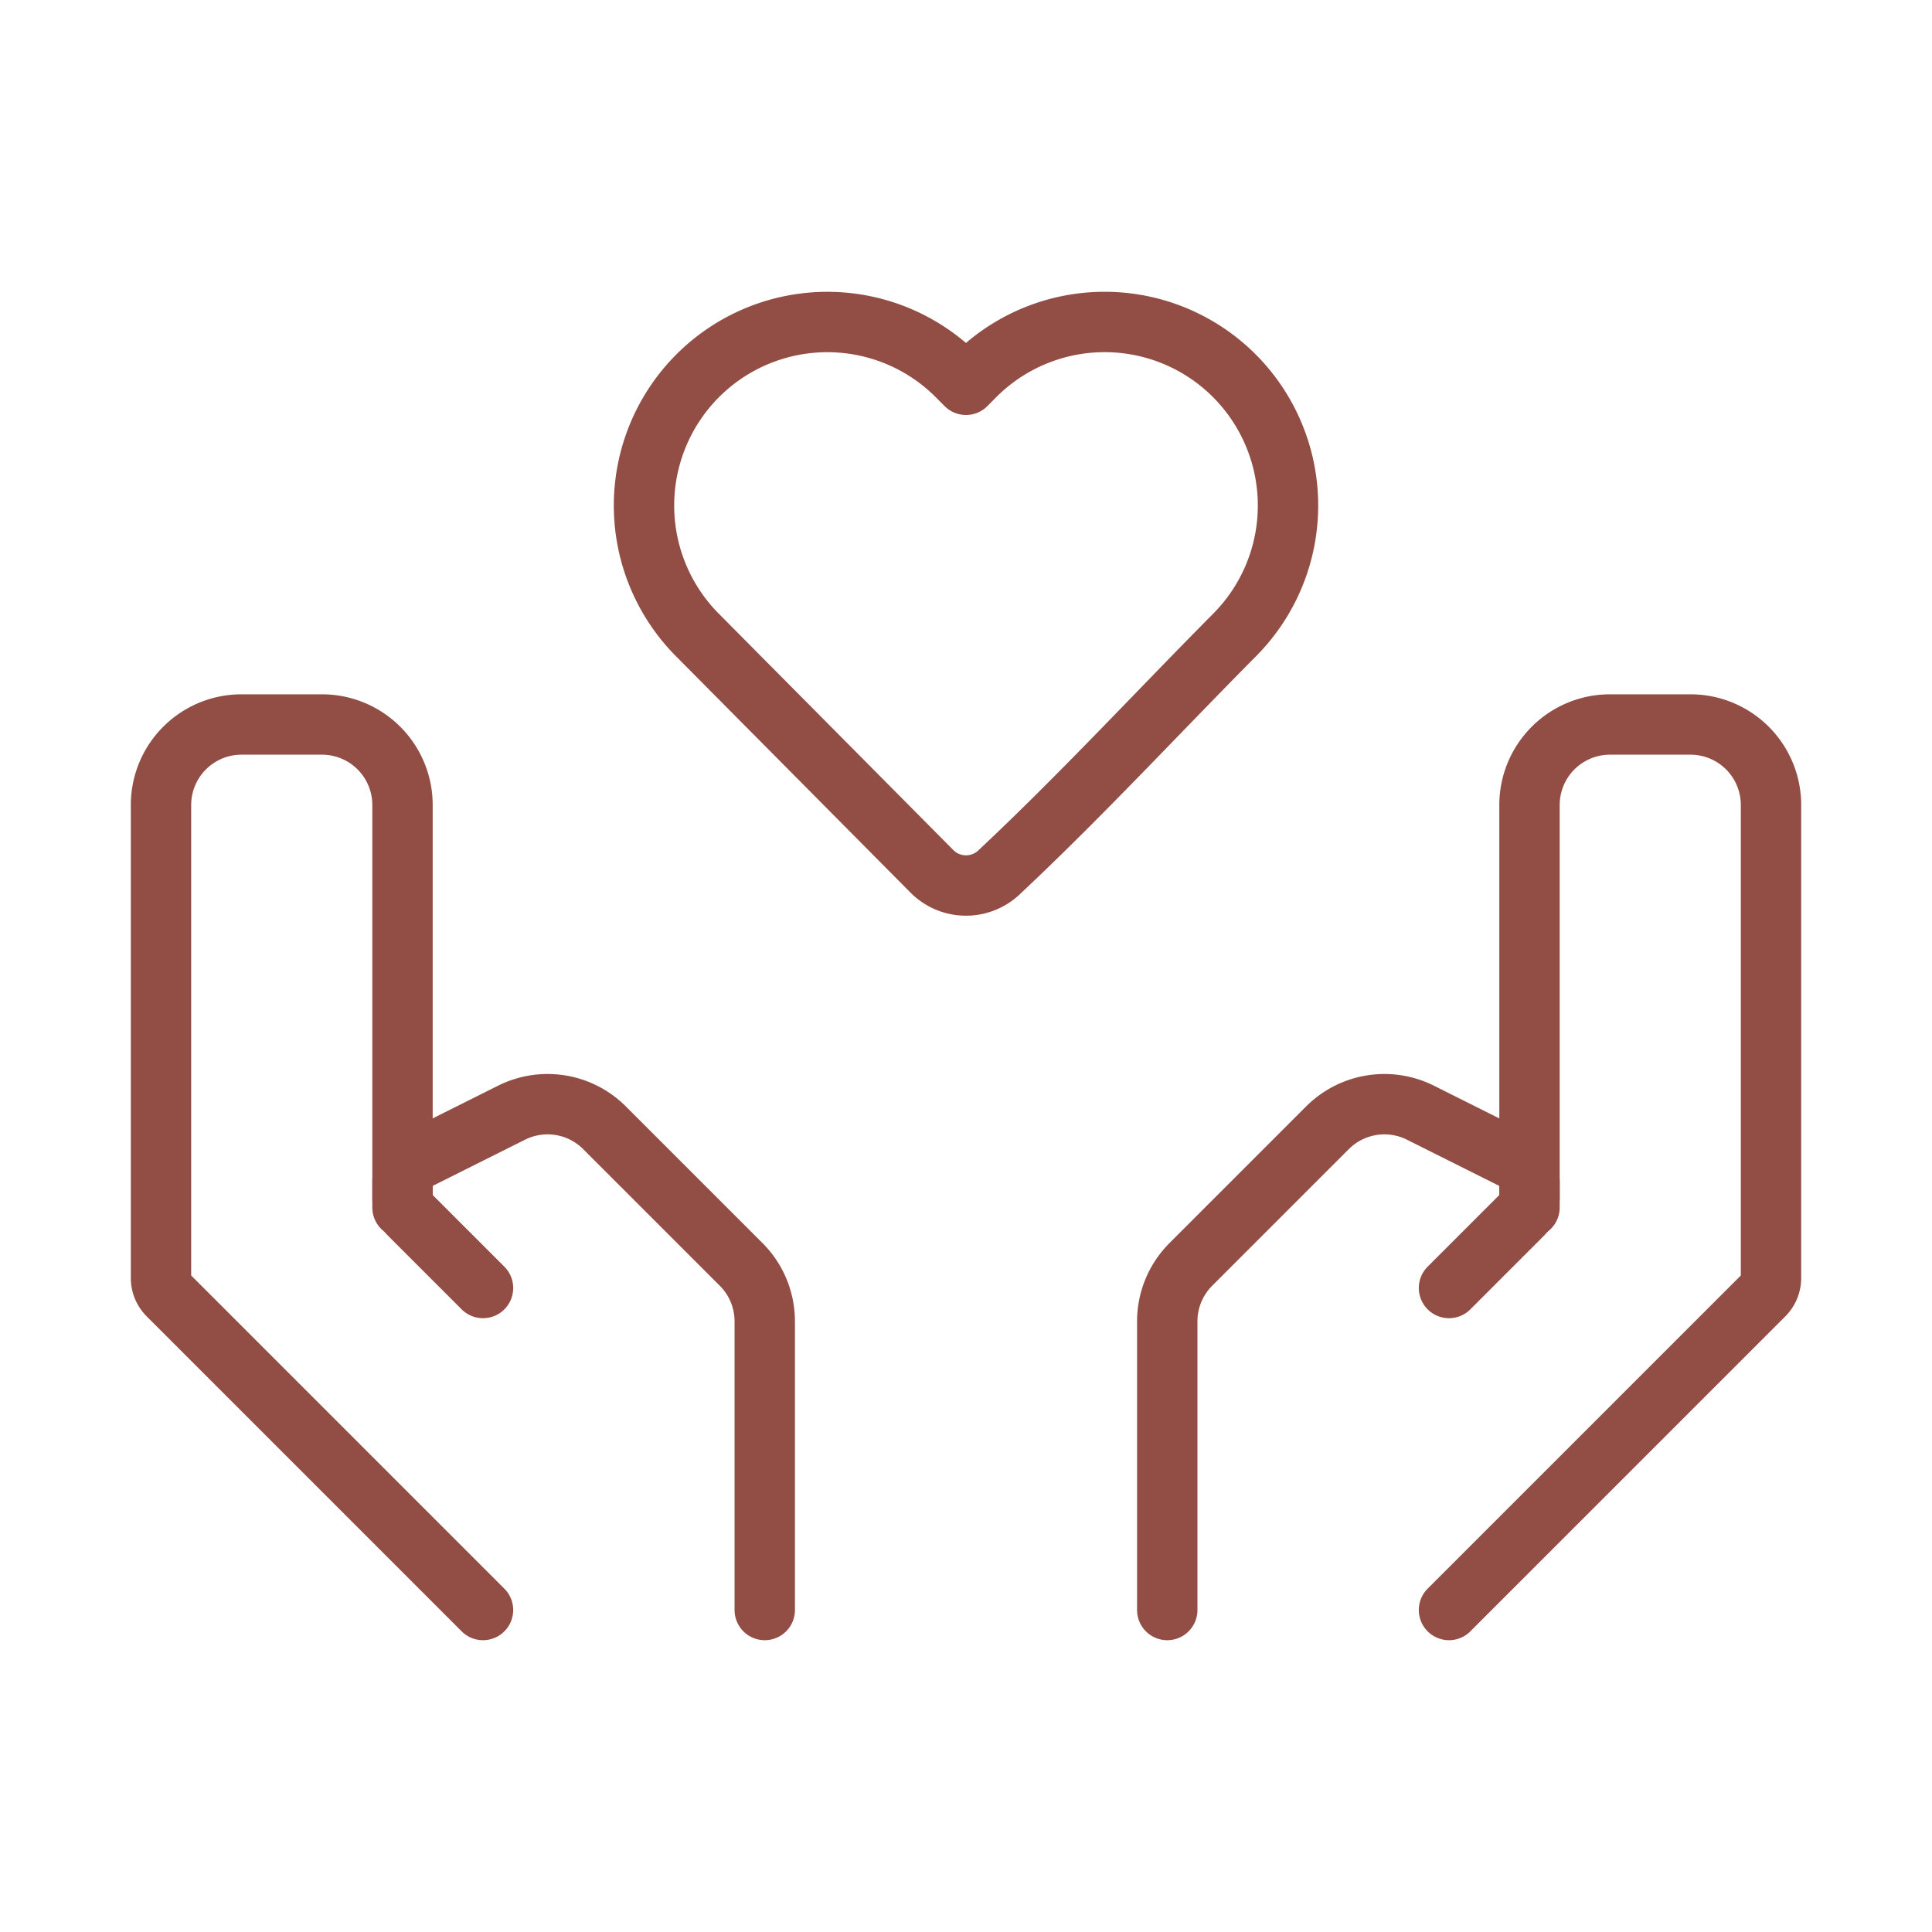 <svg xmlns="http://www.w3.org/2000/svg" width="48" height="48" fill="none"><path stroke="#924E45" stroke-linejoin="round" stroke-width="1.5" d="M32 12.56a4.56 4.56 0 0 1-1.323 3.212c-1.953 1.968-3.847 4.02-5.873 5.917a1.194 1.194 0 0 1-1.645-.035l-5.836-5.882a4.562 4.562 0 0 1 0-6.425 4.553 4.553 0 0 1 6.465 0L24 9.56l.212-.214a4.553 4.553 0 0 1 6.465 0A4.56 4.56 0 0 1 32 12.56Z"/><path stroke="#924E45" stroke-linecap="round" stroke-linejoin="round" stroke-width="1.5" d="m36 40 7.824-7.824A.6.6 0 0 0 44 31.75V20a2 2 0 0 0-2-2h-2a2 2 0 0 0-2 2v10"/><path stroke="#924E45" stroke-linecap="round" stroke-linejoin="round" stroke-width="1.5" d="m36 32 1.824-1.824a.6.6 0 0 0 .176-.424v-.381a.6.6 0 0 0-.332-.537l-2.379-1.19a2 2 0 0 0-2.308.375l-3.395 3.395A2 2 0 0 0 29 32.828V40M12 40l-7.824-7.824A.6.6 0 0 1 4 31.75V20a2 2 0 0 1 2-2h2a2 2 0 0 1 2 2v10"/><path stroke="#924E45" stroke-linecap="round" stroke-linejoin="round" stroke-width="1.5" d="m12 32-1.824-1.824a.6.6 0 0 1-.176-.424v-.381a.6.6 0 0 1 .332-.537l2.379-1.19a2 2 0 0 1 2.308.375l3.395 3.395A2 2 0 0 1 19 32.828V40"/></svg>